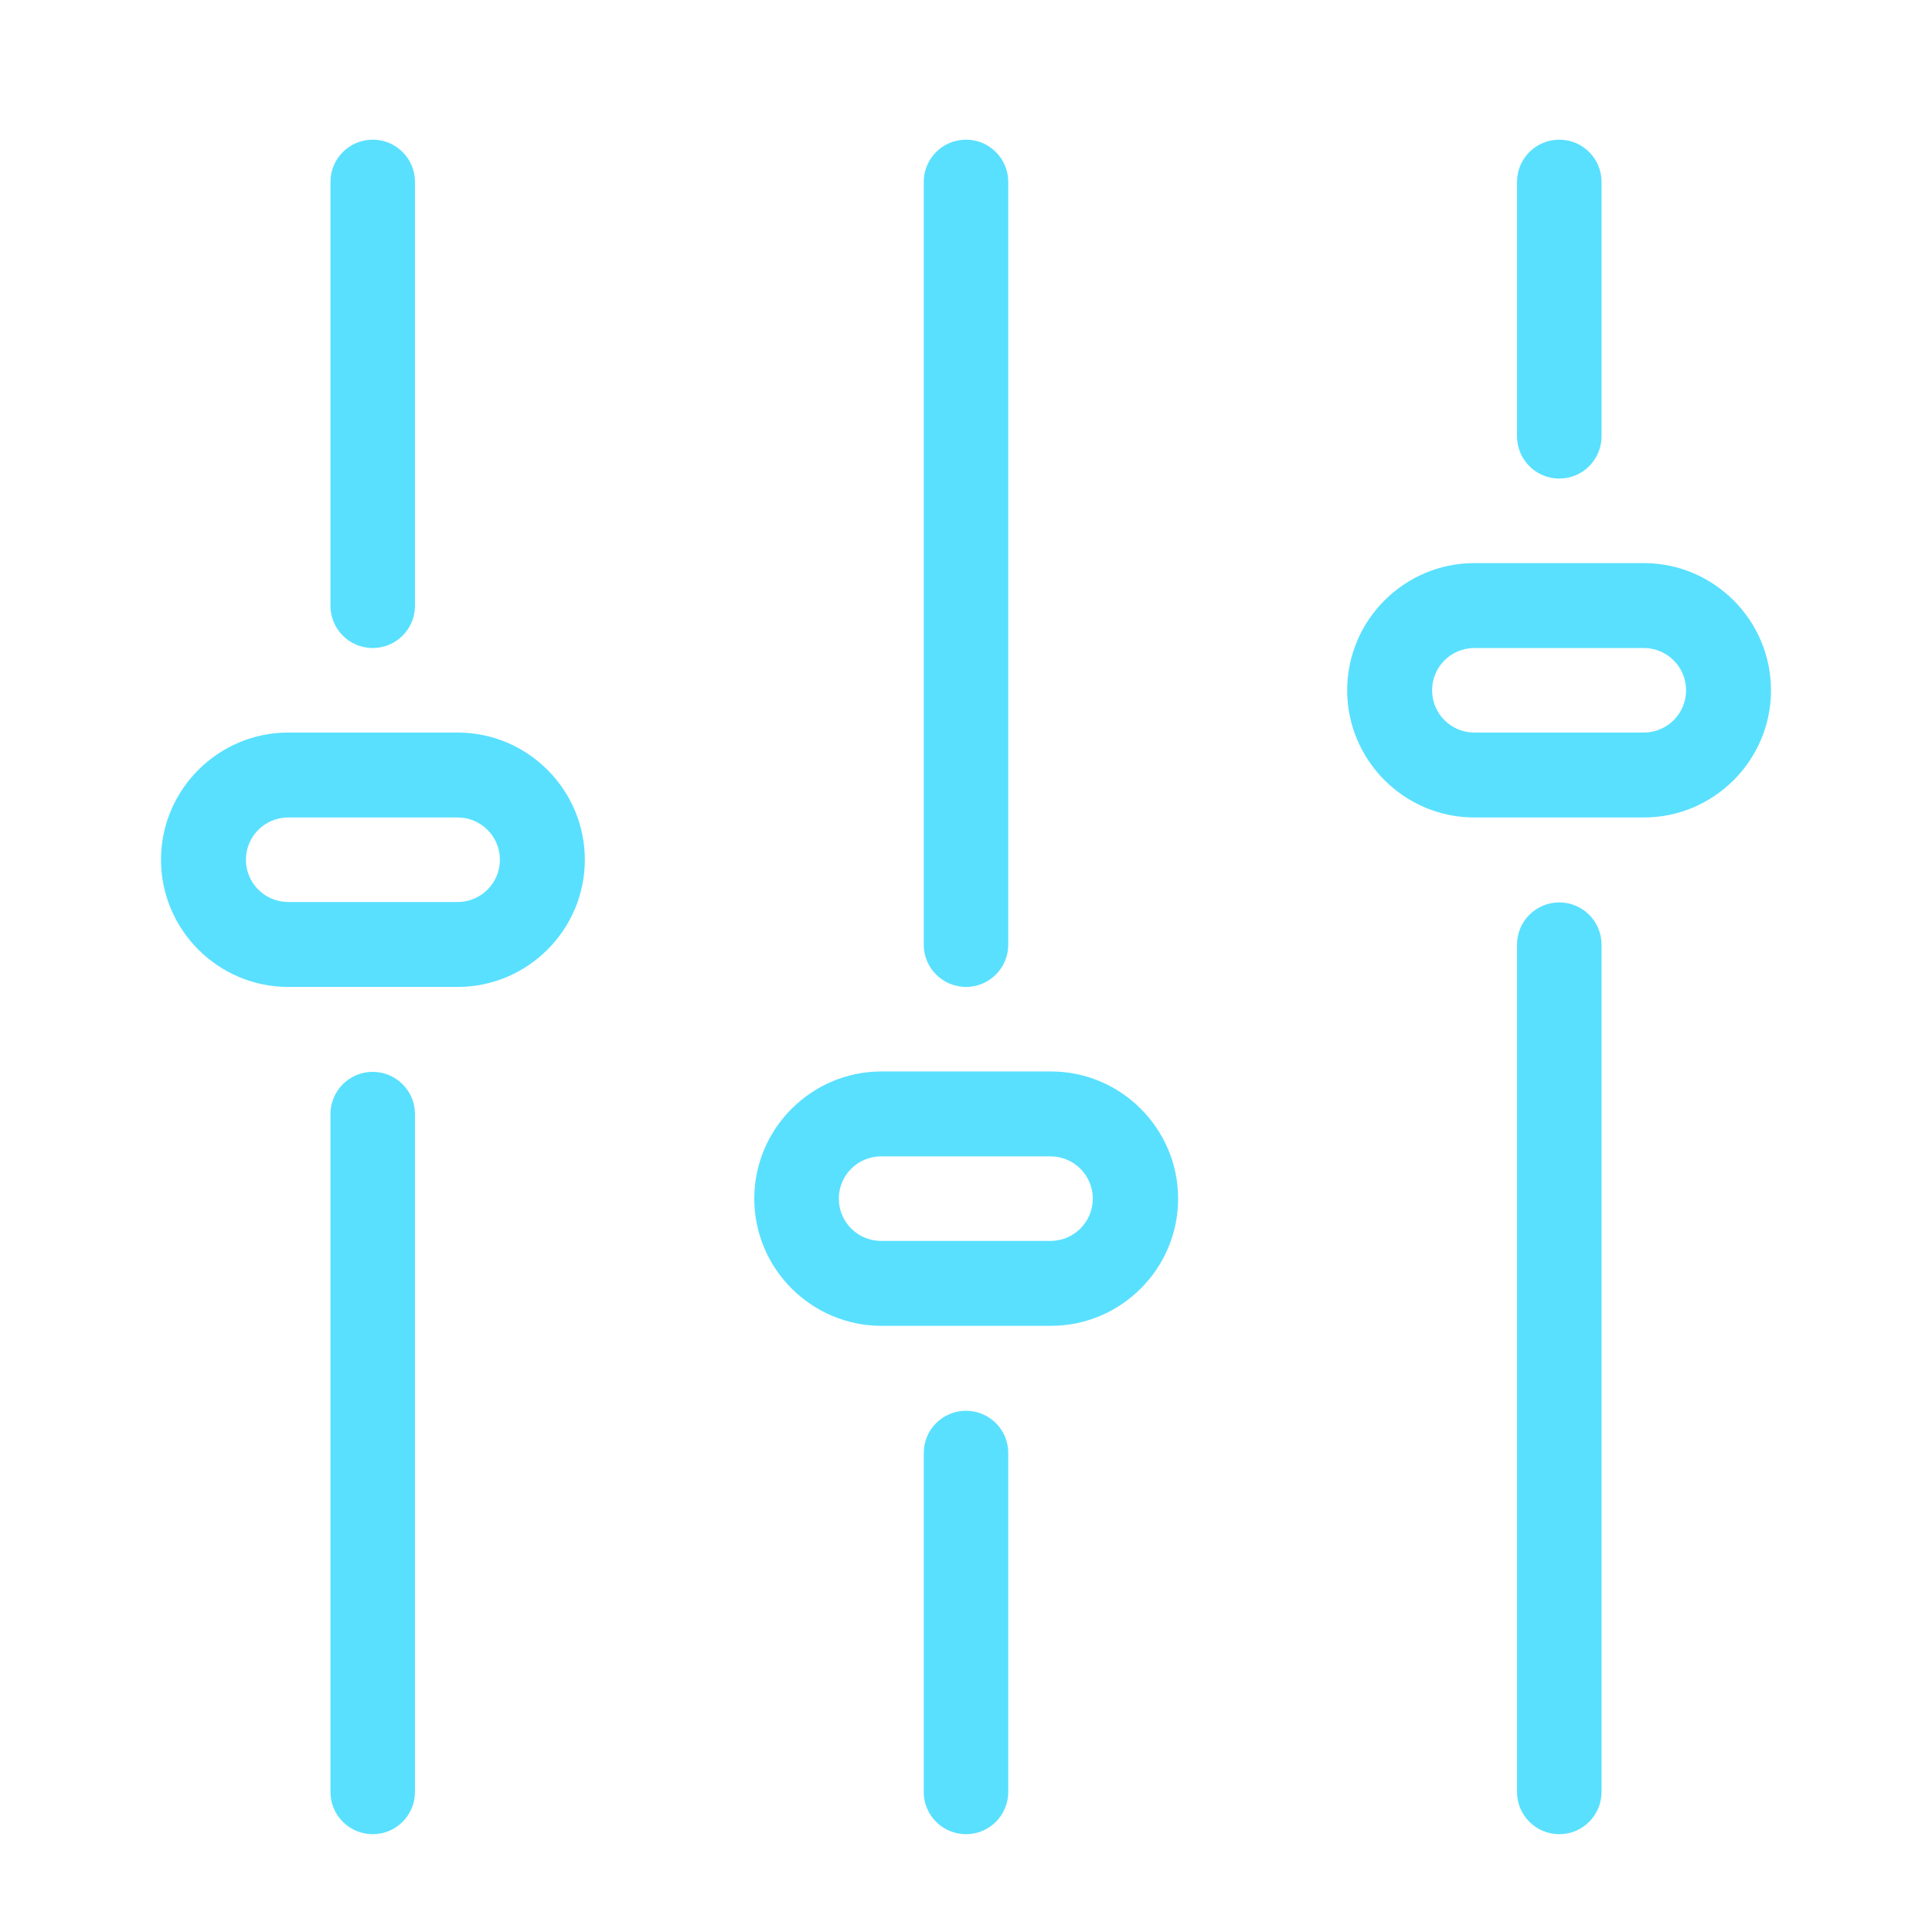 <?xml version="1.0" encoding="utf-8"?>
<svg id="Layer_1" xmlns="http://www.w3.org/2000/svg" width="48" height="48" viewBox="0 0 48 48">
  <path d="M9.26,45.57c-.58,0-1.05-.47-1.05-1.05v-16.84c0-.58.47-1.05,1.05-1.05s1.05.47,1.05,1.05v16.84c0,.58-.47,1.05-1.05,1.05Z" style="fill: #59e0ff;" />
  <path d="M9.26,16.1c-.58,0-1.05-.47-1.05-1.05V4.52c0-.58.47-1.05,1.05-1.05s1.05.47,1.05,1.05v10.53c0,.58-.47,1.05-1.05,1.05Z" style="fill: #59e0ff;" />
  <path d="M11.37,24.52h-4.21c-1.74,0-3.16-1.42-3.16-3.16s1.42-3.16,3.16-3.16h4.21c1.74,0,3.16,1.42,3.16,3.16s-1.42,3.16-3.16,3.16ZM7.16,20.31c-.58,0-1.05.47-1.05,1.05s.47,1.05,1.05,1.05h4.21c.58,0,1.05-.47,1.05-1.05s-.47-1.05-1.05-1.05h-4.21Z" style="fill: #59e0ff;" />
  <path d="M24,45.57c-.58,0-1.05-.47-1.05-1.05v-8.42c0-.58.47-1.05,1.05-1.05s1.05.47,1.05,1.05v8.42c0,.58-.47,1.05-1.05,1.05Z" style="fill: #59e0ff;" />
  <path d="M24,24.52c-.58,0-1.05-.47-1.05-1.05V4.52c0-.58.47-1.05,1.05-1.05s1.05.47,1.05,1.05v18.95c0,.58-.47,1.05-1.05,1.05Z" style="fill: #59e0ff;" />
  <path d="M26.11,32.94h-4.21c-1.74,0-3.16-1.42-3.16-3.16s1.42-3.16,3.16-3.16h4.21c1.74,0,3.16,1.42,3.16,3.16s-1.42,3.16-3.16,3.16ZM21.89,28.73c-.58,0-1.05.47-1.05,1.05s.47,1.05,1.05,1.05h4.21c.58,0,1.05-.47,1.05-1.05s-.47-1.05-1.05-1.05h-4.21Z" style="fill: #59e0ff;" />
  <path d="M38.74,45.57c-.58,0-1.05-.47-1.05-1.05v-21.05c0-.58.47-1.05,1.05-1.05s1.05.47,1.05,1.05v21.05c0,.58-.47,1.05-1.05,1.05Z" style="fill: #59e0ff;" />
  <path d="M38.74,11.89c-.58,0-1.05-.47-1.05-1.05v-6.32c0-.58.47-1.05,1.05-1.05s1.05.47,1.05,1.05v6.32c0,.58-.47,1.05-1.05,1.05Z" style="fill: #59e0ff;" />
  <path d="M40.84,20.31h-4.21c-1.74,0-3.16-1.42-3.16-3.16s1.42-3.16,3.16-3.16h4.21c1.74,0,3.16,1.42,3.16,3.16s-1.42,3.16-3.16,3.16ZM36.63,16.1c-.58,0-1.05.47-1.05,1.05s.47,1.05,1.05,1.05h4.21c.58,0,1.05-.47,1.05-1.05s-.47-1.05-1.05-1.05h-4.21Z" style="fill: #59e0ff;" />
</svg>